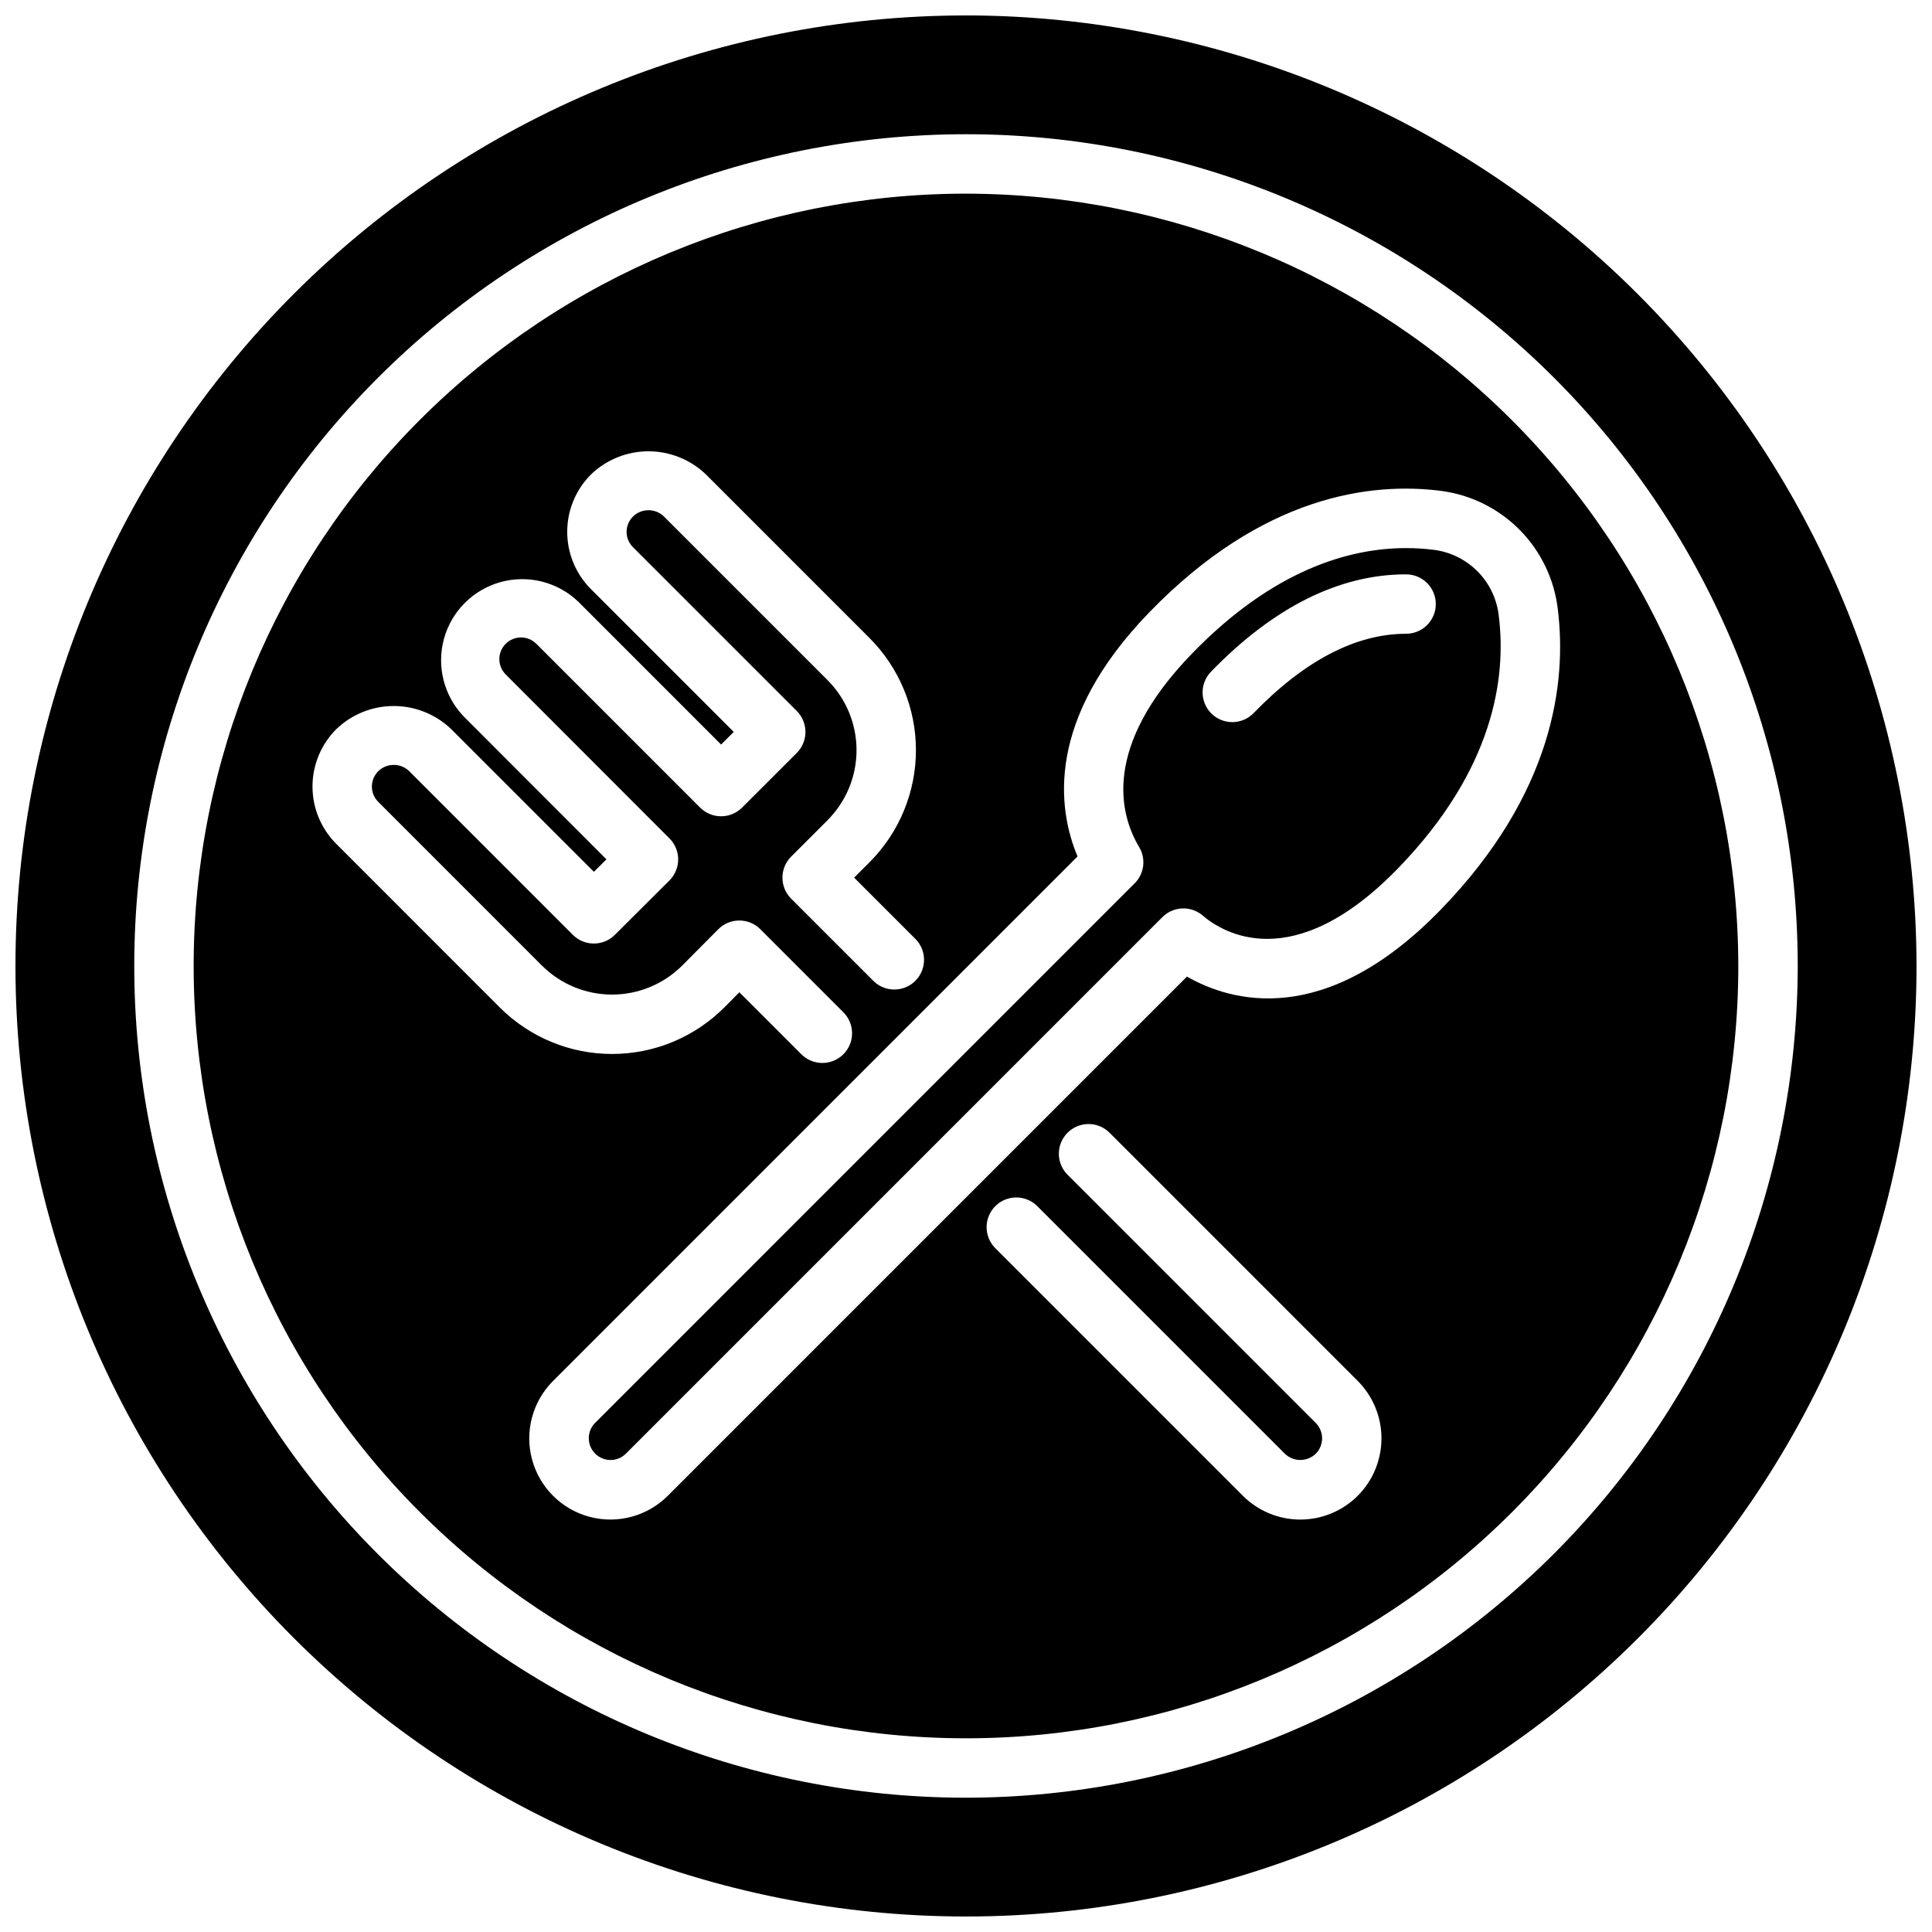 <?xml version="1.0" encoding="UTF-8"?>
<!-- Uploaded to: ICON Repo, www.svgrepo.com, Generator: ICON Repo Mixer Tools -->
<svg width="800px" height="800px" version="1.1" viewBox="144 144 512 512" xmlns="http://www.w3.org/2000/svg">
 <defs>
  <clipPath id="a">
   <path d="m148.09 148.09h503.81v503.81h-503.81z"/>
  </clipPath>
 </defs>
 <g clip-path="url(#a)">
  <path d="m400 195.32c-54.285 0-106.34 21.566-144.73 59.949-38.383 38.383-59.949 90.441-59.949 144.73 0 54.281 21.566 106.34 59.949 144.72 38.383 38.387 90.441 59.949 144.73 59.949 54.281 0 106.34-21.562 144.72-59.949 38.387-38.383 59.949-90.441 59.949-144.72-0.062-54.266-21.645-106.29-60.016-144.66s-90.395-59.953-144.66-60.016zm-166.89 172.31c-4.031-4.027-6.297-9.492-6.297-15.191 0-5.699 2.266-11.164 6.297-15.191 4.086-3.938 9.535-6.141 15.207-6.148 5.672-0.008 11.129 2.18 15.227 6.102l37.844 37.84 3.328-3.312-37.836-37.875c-5.246-5.465-7.227-13.285-5.219-20.586 2.012-7.301 7.715-13.008 15.02-15.016 7.301-2.012 15.121-0.031 20.586 5.215l37.832 37.844 3.352-3.344-37.84-37.84c-4.031-4.027-6.293-9.492-6.293-15.191s2.262-11.164 6.293-15.195c4.086-3.934 9.535-6.137 15.211-6.144 5.672-0.008 11.129 2.18 15.227 6.102l43.402 43.402c7.863 7.883 12.281 18.559 12.281 29.691 0 11.137-4.418 21.812-12.281 29.695l-4.094 4.094 16.312 16.312c2.984 3.09 2.941 8-0.098 11.035-3.035 3.035-7.945 3.078-11.035 0.098l-21.879-21.879h0.004c-1.48-1.477-2.309-3.481-2.309-5.566 0-2.09 0.828-4.09 2.309-5.566l9.656-9.656h-0.004c4.914-4.926 7.676-11.602 7.676-18.562 0-6.957-2.762-13.633-7.676-18.559l-43.402-43.402v-0.004c-2.269-2.164-5.84-2.164-8.109 0-1.105 1.07-1.734 2.539-1.746 4.074-0.012 1.535 0.598 3.016 1.684 4.098l43.406 43.406c1.477 1.477 2.305 3.477 2.305 5.566 0 2.086-0.828 4.09-2.305 5.562l-14.484 14.477c-3.074 3.074-8.059 3.074-11.133 0l-43.395-43.402h-0.004c-2.242-2.242-5.875-2.242-8.117 0-2.242 2.242-2.242 5.875 0 8.117l43.402 43.457h0.004c1.477 1.477 2.305 3.484 2.305 5.57-0.004 2.09-0.836 4.094-2.312 5.57l-14.477 14.422c-3.074 3.066-8.055 3.066-11.125-0.008l-43.398-43.41c-2.273-2.168-5.852-2.168-8.125 0-1.105 1.082-1.73 2.562-1.734 4.113-0.004 1.52 0.605 2.981 1.684 4.051l43.395 43.41h0.004c4.93 4.91 11.605 7.668 18.562 7.668 6.961 0 13.637-2.758 18.566-7.668l9.582-9.641c1.469-1.484 3.473-2.32 5.562-2.32h0.016c2.09 0 4.09 0.828 5.566 2.305l21.941 21.941c1.508 1.469 2.363 3.481 2.375 5.586 0.016 2.106-0.816 4.129-2.305 5.617-1.488 1.488-3.512 2.316-5.617 2.305s-4.117-0.871-5.586-2.375l-16.359-16.359-4.027 4.059c-7.883 7.867-18.562 12.289-29.703 12.293-11.137 0.004-21.82-4.414-29.707-12.277zm270.72 172.75c-4.035 4.043-9.512 6.316-15.223 6.32-5.711 0.004-11.191-2.266-15.23-6.305l-65.699-65.703h0.004c-2.996-3.086-2.957-8.008 0.082-11.047 3.043-3.043 7.961-3.082 11.047-0.086l65.707 65.707c2.277 2.188 5.879 2.188 8.156 0 2.258-2.258 2.262-5.914 0.008-8.172l-65.699-65.707c-1.508-1.469-2.363-3.481-2.375-5.586-0.016-2.106 0.816-4.129 2.305-5.617 1.488-1.488 3.512-2.316 5.617-2.305s4.117 0.867 5.586 2.375l65.703 65.707c4.023 4.039 6.281 9.508 6.285 15.207 0 5.703-2.254 11.172-6.273 15.211zm21.977-155.31c-30.781 31.719-55.703 24.355-67.25 17.734l-137.58 137.59c-5.434 5.434-13.352 7.559-20.773 5.57-7.426-1.992-13.223-7.789-15.211-15.211-1.988-7.422 0.133-15.344 5.566-20.777l139-139.01c-5.281-12.586-8.602-36.238 19.074-64.754 30.012-30.949 58.742-34.559 77.551-32.09l-0.004 0.004c7.879 1.094 15.172 4.777 20.723 10.473 5.555 5.695 9.051 13.074 9.945 20.98 2.352 19.25-1.129 48.66-31.043 79.496zm-125.81-236.98c-66.812 0-130.88 26.539-178.12 73.781s-73.781 111.31-73.781 178.12c0 66.809 26.539 130.88 73.781 178.12 47.242 47.242 111.31 73.781 178.12 73.781 66.809 0 130.88-26.539 178.12-73.781 47.242-47.242 73.781-111.31 73.781-178.12-0.074-66.789-26.641-130.82-73.863-178.04-47.227-47.227-111.25-73.789-178.04-73.867zm0 472.32c-58.461 0-114.52-23.223-155.86-64.559-41.336-41.336-64.559-97.398-64.559-155.86 0-58.461 23.223-114.52 64.559-155.86s97.398-64.559 155.86-64.559c58.457 0 114.52 23.223 155.86 64.559 41.336 41.336 64.559 97.398 64.559 155.86-0.062 58.438-23.309 114.46-64.629 155.79-41.324 41.32-97.348 64.566-155.79 64.629zm124.15-330.68c-2.492-0.32-5-0.48-7.512-0.48-14.922 0-35.109 5.652-56.711 27.922-24.07 24.797-19.129 42.789-14.039 51.309h0.004c1.852 3.094 1.359 7.055-1.191 9.602l-143.01 143.02c-2.219 2.258-2.199 5.883 0.035 8.121 2.238 2.238 5.863 2.254 8.121 0.035l142.2-142.21c2.906-2.914 7.562-3.094 10.684-0.418 5.066 4.344 23.801 16.312 51.77-12.523 25.586-26.371 28.652-50.785 26.723-66.629v0.004c-0.43-4.449-2.352-8.625-5.449-11.848-3.102-3.219-7.195-5.301-11.625-5.902zm-7.519 22.223c-13.277 0-26.867 7.07-40.406 21.023v0.004c-3.027 3.117-8.008 3.195-11.129 0.168s-3.199-8.012-0.172-11.133c16.609-17.129 34.008-25.809 51.707-25.809v0.004c4.348 0 7.871 3.523 7.871 7.871s-3.523 7.871-7.871 7.871z"/>
 </g>
</svg>